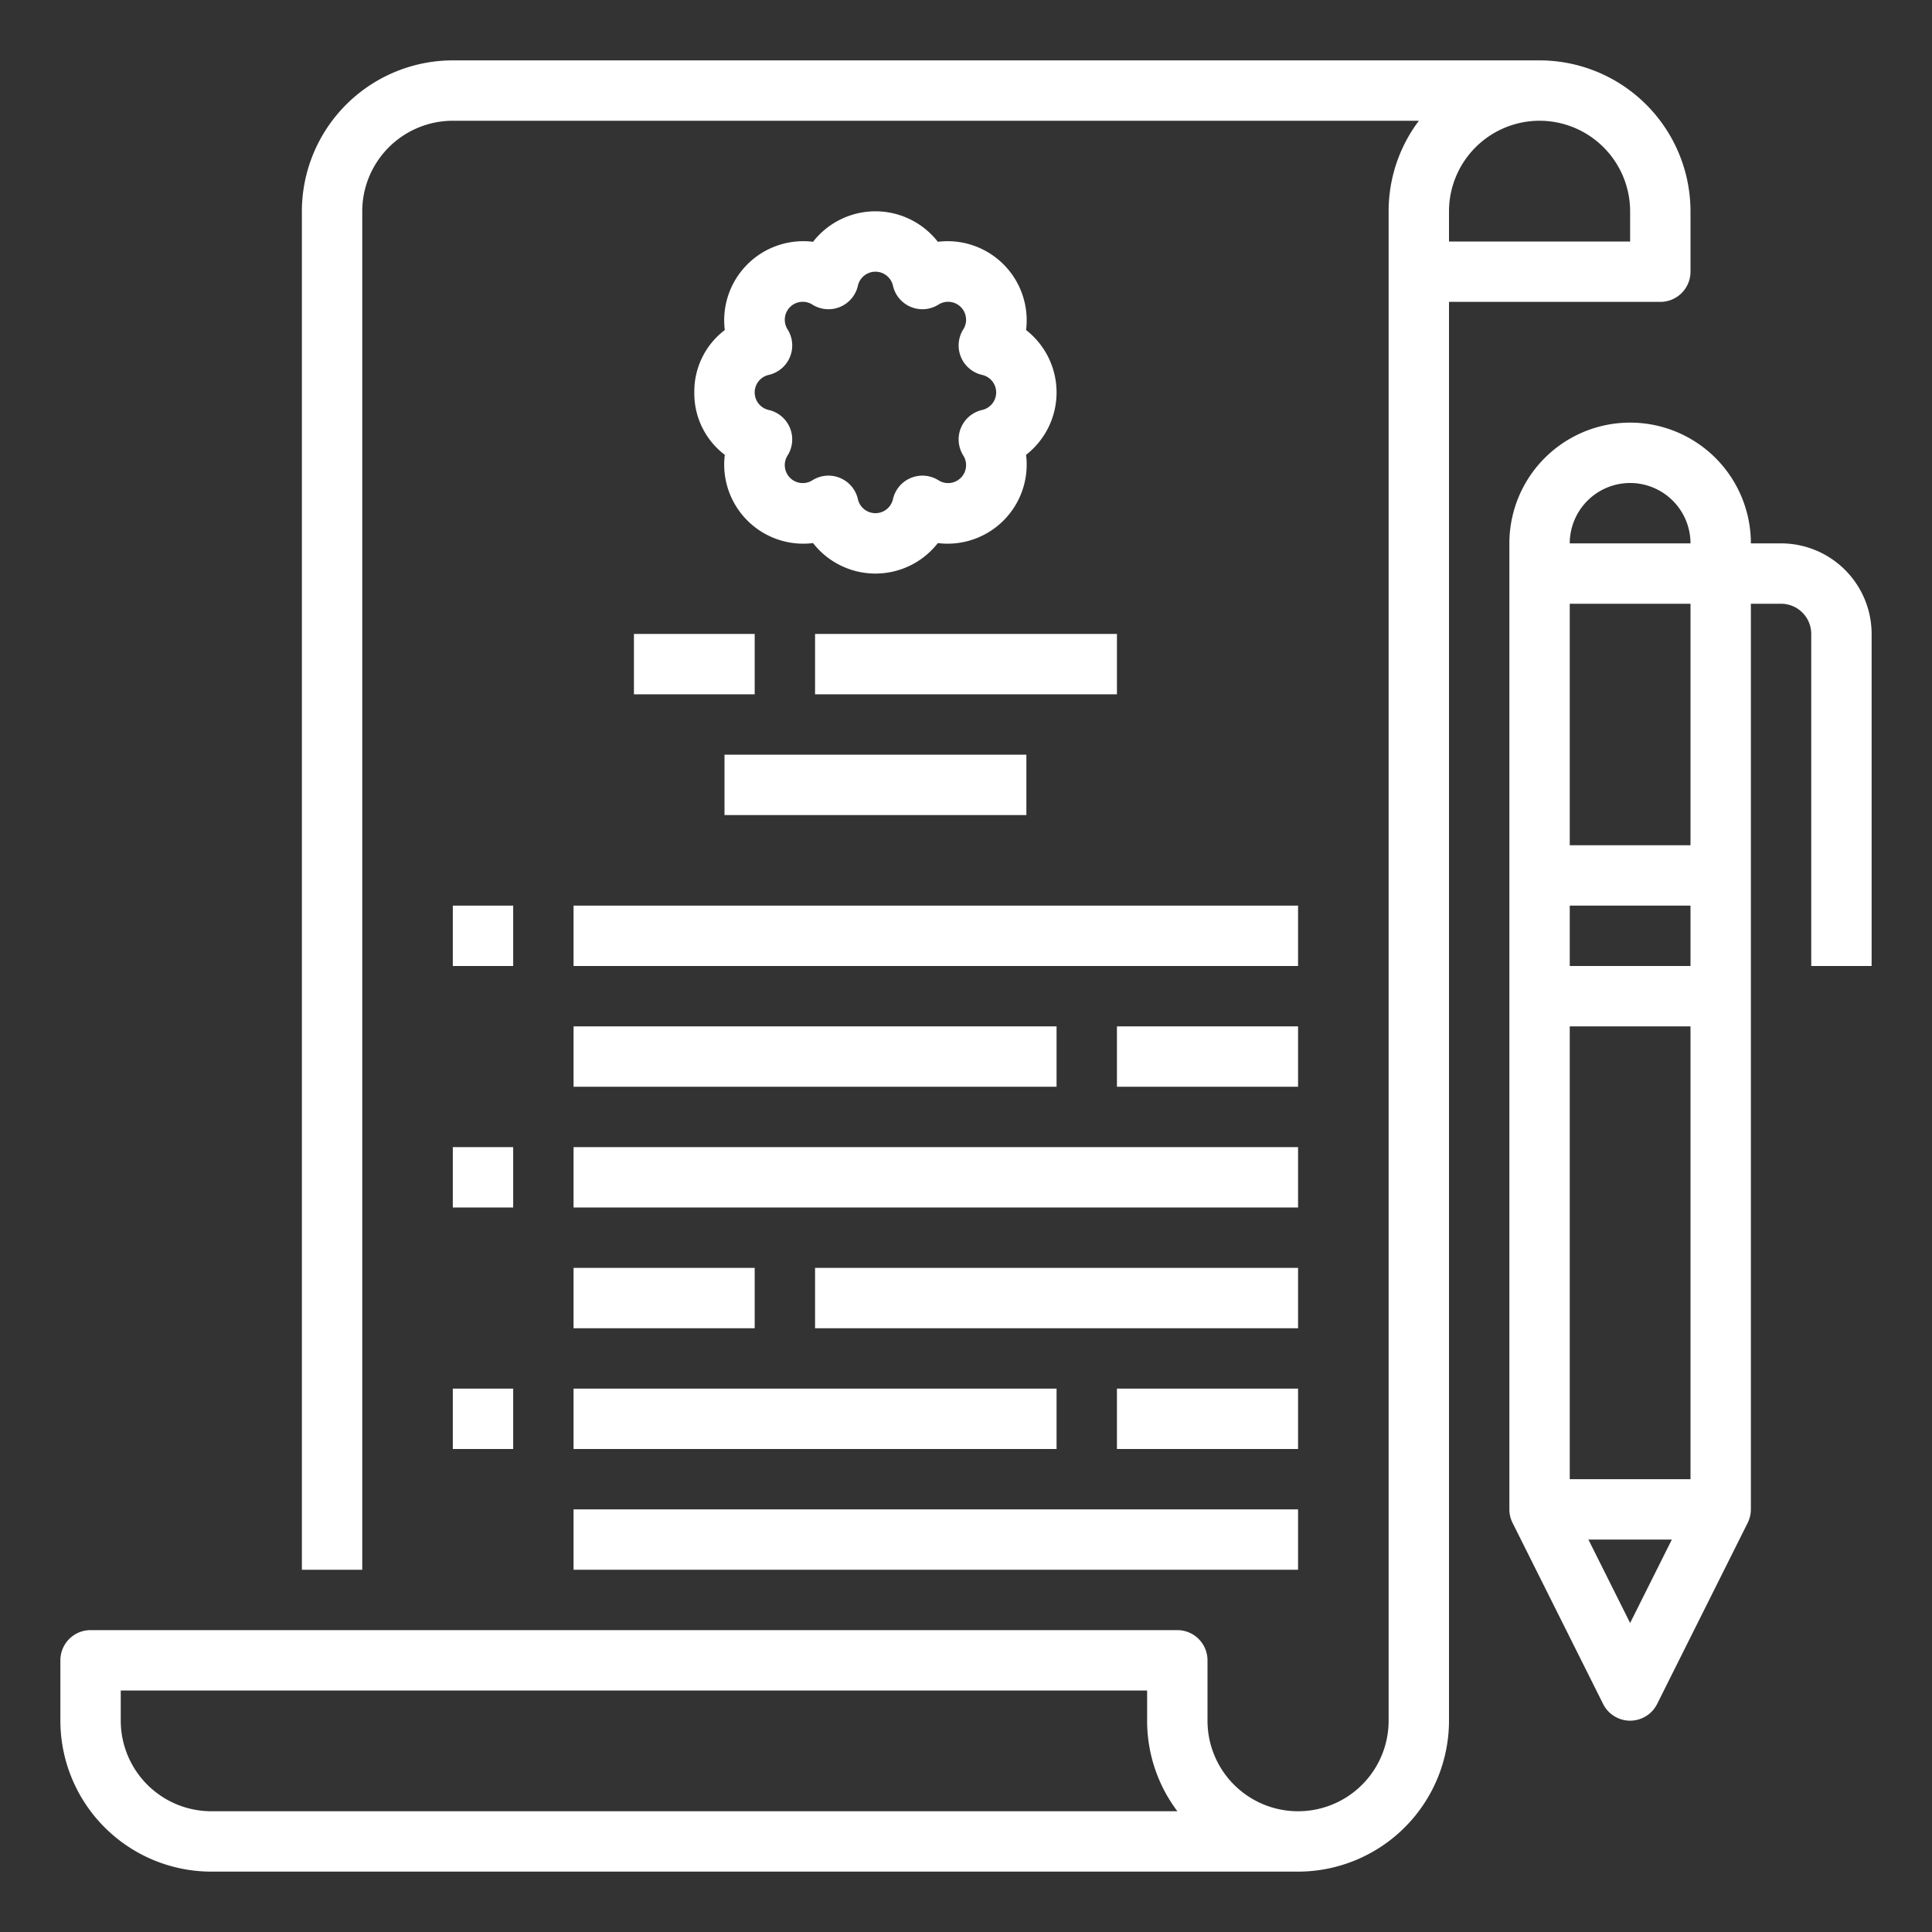 <svg height='100px' width='100px'  fill="#ffffff" xmlns="http://www.w3.org/2000/svg" viewBox="0 0 512 512" x="0px" y="0px"><rect x="0" y="0" width="512" height="512" fill="#333333" stroke="none"/><g><path d="M440,80a8,8,0,0,0,8-8V56a40.045,40.045,0,0,0-40-40H120A40.045,40.045,0,0,0,80,56V416H96V56a24.028,24.028,0,0,1,24-24H376.019A39.792,39.792,0,0,0,368,56V456a24,24,0,0,1-48,0V440a8,8,0,0,0-8-8H24a8,8,0,0,0-8,8v16a40.045,40.045,0,0,0,40,40H344a40.045,40.045,0,0,0,40-40V80ZM56,480a24.027,24.027,0,0,1-24-24v-8H304v8a39.792,39.792,0,0,0,8.019,24ZM408,32a24.028,24.028,0,0,1,24,24v8H384V56A24.028,24.028,0,0,1,408,32Z"></path><path d="M184,104a20.417,20.417,0,0,0,8.078,16.536,20.966,20.966,0,0,0,23.386,23.386,20.964,20.964,0,0,0,33.072,0,20.965,20.965,0,0,0,23.386-23.386,20.964,20.964,0,0,0,0-33.072,20.965,20.965,0,0,0-23.386-23.386,20.964,20.964,0,0,0-33.072,0,20.965,20.965,0,0,0-23.386,23.386A20.417,20.417,0,0,0,184,104Zm19.711-4.644a8,8,0,0,0,5-12.075,4.761,4.761,0,0,1,6.568-6.567,8,8,0,0,0,12.075-5,4.761,4.761,0,0,1,9.288,0,8,8,0,0,0,12.075,5,4.761,4.761,0,0,1,6.568,6.567,8,8,0,0,0,5,12.075,4.761,4.761,0,0,1,0,9.288,8,8,0,0,0-5,12.075,4.761,4.761,0,0,1-6.569,6.567,8,8,0,0,0-12.074,5,4.761,4.761,0,0,1-9.288,0,8,8,0,0,0-12.074-5,4.761,4.761,0,0,1-6.569-6.567,8,8,0,0,0-5-12.075,4.761,4.761,0,0,1,0-9.288Z"></path><rect x="192" y="200" width="80" height="16"></rect><rect x="216" y="168" width="80" height="16"></rect><rect x="168" y="168" width="32" height="16"></rect><rect x="152" y="240" width="192" height="16"></rect><rect x="120" y="240" width="16" height="16"></rect><rect x="152" y="272" width="128" height="16"></rect><rect x="296" y="272" width="48" height="16"></rect><rect x="152" y="304" width="192" height="16"></rect><rect x="120" y="304" width="16" height="16"></rect><rect x="152" y="336" width="48" height="16"></rect><rect x="216" y="336" width="128" height="16"></rect><rect x="152" y="368" width="128" height="16"></rect><rect x="120" y="368" width="16" height="16"></rect><rect x="152" y="400" width="192" height="16"></rect><rect x="296" y="368" width="48" height="16"></rect><path d="M472,144h-8a32,32,0,0,0-64,0V400a7.949,7.949,0,0,0,.851,3.575l-.006,0,24,48a8,8,0,0,0,14.31,0l24-48-.006,0A7.949,7.949,0,0,0,464,400V160h8a8.009,8.009,0,0,1,8,8v88h16V168A24.028,24.028,0,0,0,472,144Zm-40-16a16.019,16.019,0,0,1,16,16H416A16.019,16.019,0,0,1,432,128Zm16,264H416V272h32Zm0-136H416V240h32ZM432,430.111,420.944,408h22.112ZM448,224H416V160h32Z"></path></g></svg>